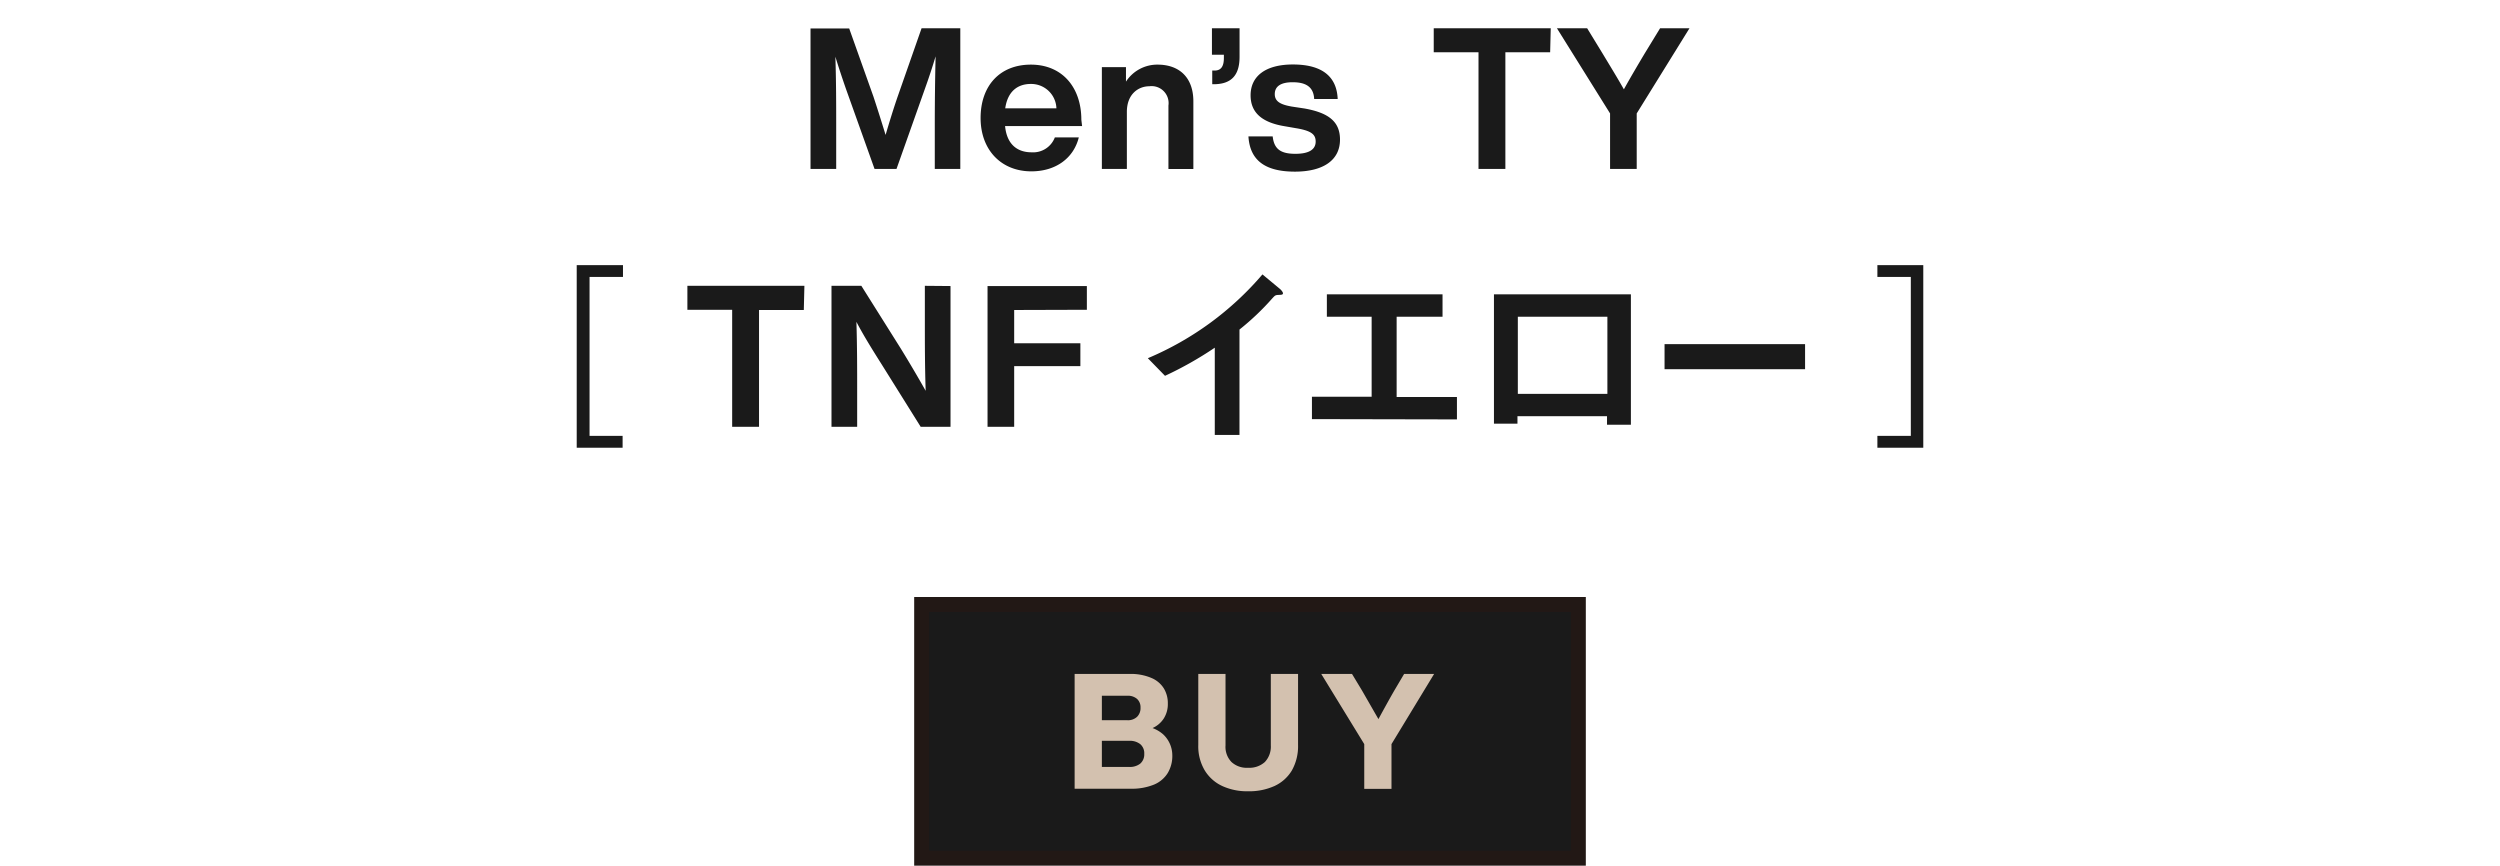 <svg xmlns="http://www.w3.org/2000/svg" width="335" height="116" viewBox="0 0 335 116"><defs><style>.a{fill:#1a1a1a;}.b{fill:#221815;}.c{fill:#d3c1af;}.d{fill:none;}</style></defs><title>txt_item-3_sp</title><path class="a" d="M123.5 81h88v34h-88z"/><path class="b" d="M210.5 82v32h-86v-32h86m2-2h-90v36h90v-36z"/><path class="c" d="M155.86 98.4a3.86 3.86 0 0 1 1.23 2.82 4.44 4.44 0 0 1-.61 2.36 3.94 3.94 0 0 1-1.85 1.56 7.91 7.91 0 0 1-3.11.55h-7.52v-15.38h7.3a7 7 0 0 1 3 .54 3.6 3.6 0 0 1 1.67 1.42 3.82 3.82 0 0 1 .52 2 3.59 3.59 0 0 1-.54 2 3.48 3.48 0 0 1-1.51 1.29 4.55 4.55 0 0 1 1.42.84zm-8.21-5.17v3.28h3.41a1.77 1.77 0 0 0 1.31-.46 1.63 1.63 0 0 0 .46-1.23 1.5 1.5 0 0 0-.46-1.16 1.85 1.85 0 0 0-1.31-.43zm5.15 9.09a1.63 1.63 0 0 0 .53-1.3 1.6 1.6 0 0 0-.53-1.3 2.24 2.24 0 0 0-1.5-.45h-3.65v3.5h3.65a2.24 2.24 0 0 0 1.5-.45zM163.77 105.32a5.4 5.4 0 0 1-2.35-2.11 6.31 6.31 0 0 1-.85-3.38v-9.52h3.65v9.57a2.91 2.91 0 0 0 .8 2.23 3 3 0 0 0 2.22.77 3.09 3.09 0 0 0 2.25-.77 3 3 0 0 0 .8-2.23v-9.57h3.65v9.52a6.6 6.6 0 0 1-.83 3.41 5.28 5.28 0 0 1-2.34 2.09 8.24 8.24 0 0 1-3.53.7 7.94 7.94 0 0 1-3.47-.71zM192.17 90.31l-5.71 9.4v6h-3.65v-6l-5.76-9.4h4.12l1.34 2.22 2.2 3.83c.87-1.6 1.58-2.88 2.14-3.85l1.3-2.2z"/><path class="a" d="M256.05 37.11v21.3h-4.48v1.59h6.15v-24.47h-6.15v1.58zm-14.17 9h-18.83v3.36h18.83zm-26.49 6.67h-12v-10.34h12zm3.15 4.13v-17.47h-18.35v17.33h3.15v-1h12v1.14zm-23.31-.71v-3h-8.08v-10.76h6.15v-3h-15.5v3h6v10.72h-8v3zm-23.31-16.89c0-.21-.34-.55-.45-.63l-2.3-1.91a41.27 41.27 0 0 1-15.36 11.23l2.3 2.36a47.7 47.7 0 0 0 6.67-3.77v11.69h3.31v-14.12a34.21 34.21 0 0 0 4.38-4.16c.37-.4.42-.46.82-.48s.63 0 .63-.24m-26.28 2.23v-3.18h-13.31v18.86h3.57v-8.13h8.87v-3.06h-8.87v-4.46zm-21.71-3.21v4.93c0 2.78 0 5.8.11 9.14-1-1.78-2.28-3.95-3.34-5.67l-5.28-8.4h-4v18.89h3.44v-4.93c0-2.78 0-5.8-.1-9.13.95 1.82 2.17 3.78 3.36 5.66l5.25 8.4h4v-18.86zm-16.14 0h-15.68v3.21h6v15.68h3.6v-15.65h6zm-28.79 20.11v-21.3h4.48v-1.58h-6.2v24.47h6.15v-1.59zM222.45 3.79l-2.07 3.39c-.93 1.56-1.88 3.17-2.78 4.79-.9-1.59-1.88-3.18-2.83-4.76l-2.09-3.42h-4.05l7.12 11.41v7.44h3.57v-7.44l7.07-11.41zm-14.65 0h-15.68v3.21h6v15.64h3.6v-15.64h6zm-34.3 19.21c3.82 0 6.06-1.54 6.06-4.29 0-2.36-1.45-3.58-4.74-4.17l-1.72-.26c-1.48-.26-2.28-.66-2.28-1.67s.77-1.59 2.39-1.59 2.81.51 2.89 2.25h3.15c-.11-2.8-1.83-4.63-6-4.63-3.66 0-5.67 1.56-5.67 4.13 0 2.33 1.54 3.63 4.48 4.13l1.56.27c2.07.34 2.68.82 2.68 1.8s-.77 1.64-2.71 1.64-2.86-.6-3.05-2.33h-3.25c.21 3.31 2.36 4.72 6.25 4.72m-11.14-19.21v3.54h1.6v.43c0 1.08-.34 1.64-1.13 1.69h-.43v1.83h.45c2.07-.08 3.21-1.16 3.21-3.65v-3.84zm-7.25 4.87a5 5 0 0 0-4.27 2.28v-1.94h-3.23v13.64h3.35v-7.64c0-2.44 1.59-3.44 3-3.44a2.28 2.28 0 0 1 2.57 2.59v8.5h3.34v-9.07c0-3.25-1.94-4.92-4.79-4.92m-17 2.59a3.38 3.38 0 0 1 3.44 3.27h-6.86c.32-2.26 1.65-3.27 3.42-3.27m6.78 4.8c0-4.35-2.57-7.39-6.76-7.39s-6.74 2.86-6.74 7.15 2.77 7.15 6.8 7.15c3.28 0 5.67-1.77 6.36-4.55h-3.21a3.11 3.11 0 0 1-3.12 2c-1.94 0-3.32-1.09-3.55-3.52h10.32zm-21.41-12.26l-3.15 9c-.59 1.69-1.19 3.65-1.67 5.29-.48-1.56-1.06-3.41-1.62-5.11l-3.26-9.16h-5.18v18.83h3.44v-5.74c0-2.84 0-5.91-.11-9.3.43 1.4.85 2.67 1.41 4.29l3.84 10.75h2.94l3.81-10.75c.59-1.64 1-2.91 1.43-4.34-.08 3.41-.11 6.49-.11 9.35v5.74h3.42v-18.85z"/><path class="d" d="M0 0h335v60h-335z"/></svg>